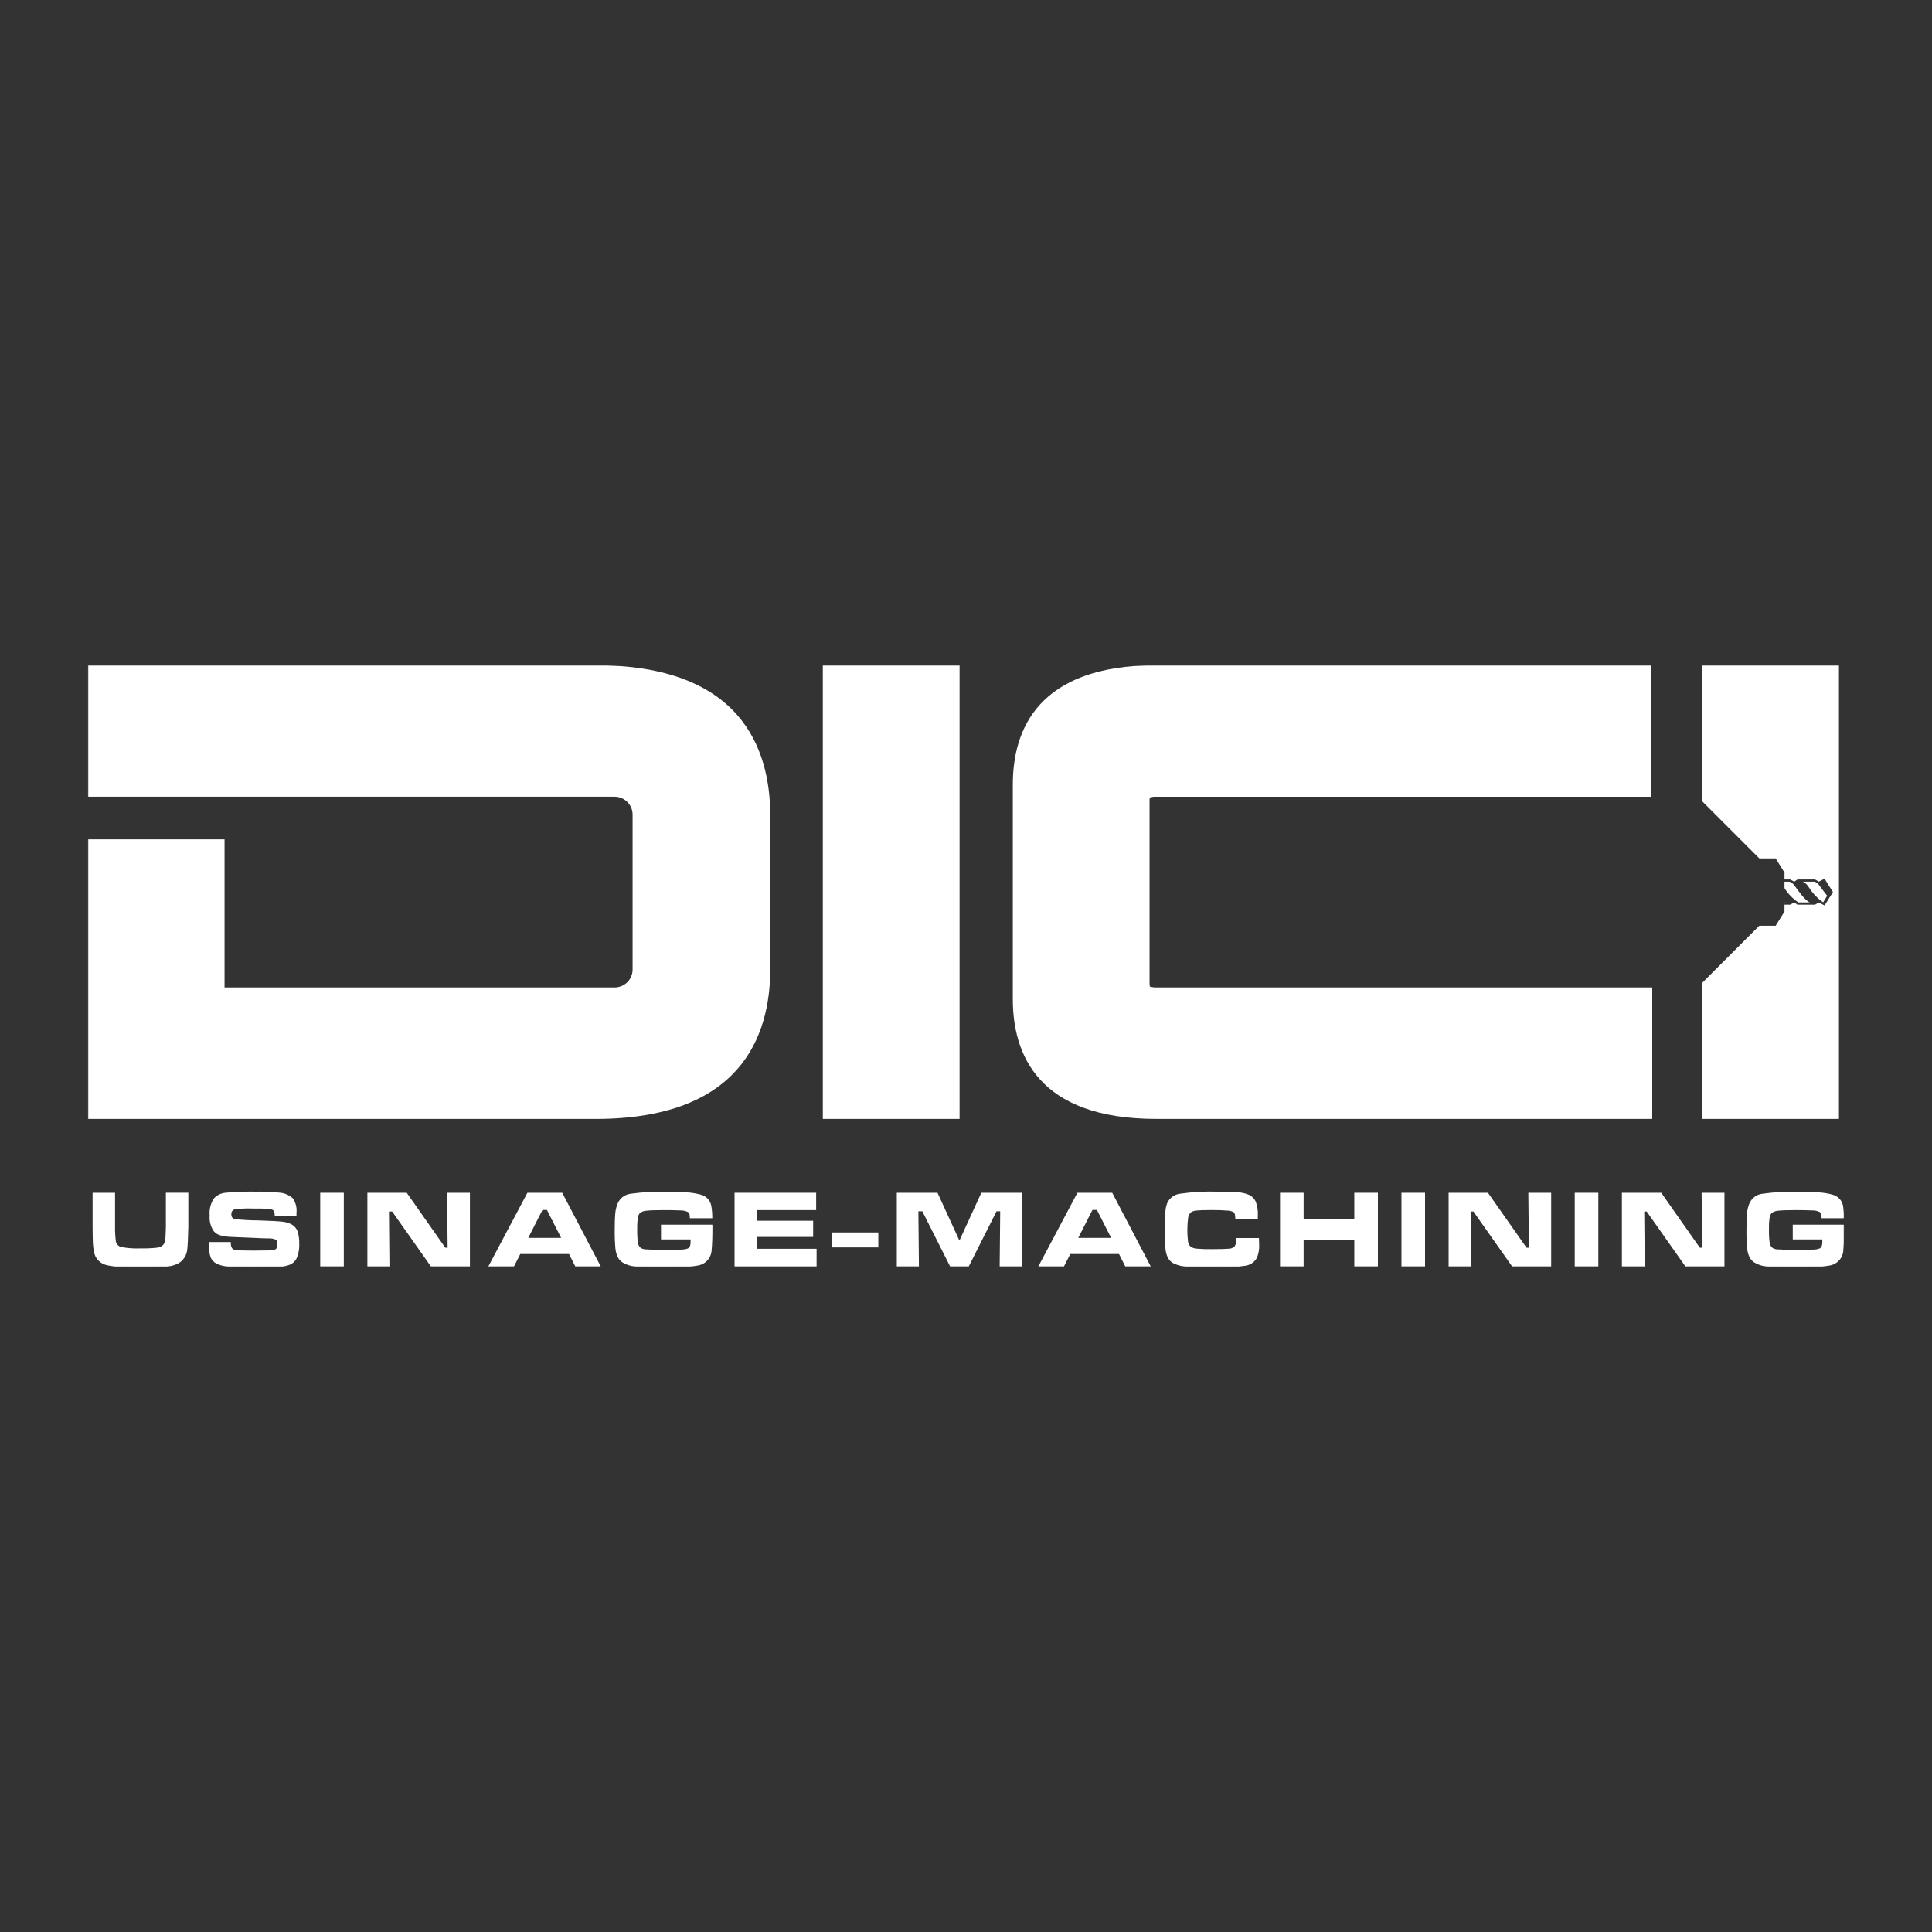 <svg width="880" height="880" viewBox="0 0 880 880" fill="none" xmlns="http://www.w3.org/2000/svg">
<rect x="0" y="0" width="880" height="880" fill="#333333" stroke="none"/>
<g clip-path="url(#clip0_1478_214)">
<mask id="mask0_1478_214" style="mask-type:luminance" maskUnits="userSpaceOnUse" x="40" y="303" width="800" height="275">
<path d="M840 303H40V577.368H840V303Z" fill="white"/>
</mask>
<g mask="url(#mask0_1478_214)">
<path d="M42.173 543.295H52.402V558.728C52.367 560.97 52.49 563.212 52.771 565.437C52.893 566.07 53.2 566.652 53.653 567.11C54.107 567.568 54.686 567.881 55.317 568.009C58.182 568.539 61.097 568.745 64.007 568.622C66.465 568.675 68.923 568.572 71.368 568.313C72.445 568.237 73.467 567.809 74.279 567.096C74.665 566.651 74.938 566.121 75.076 565.548C75.283 564.52 75.402 563.476 75.432 562.427C75.515 560.921 75.556 559.684 75.556 558.715V543.282H85.781V558.715C85.666 564.074 85.495 567.58 85.266 569.235C85.137 570.514 84.703 571.743 84.002 572.821C83.301 573.899 82.353 574.793 81.236 575.43C79.531 576.303 77.665 576.821 75.753 576.952C73.393 577.215 69.517 577.346 64.127 577.346C60.08 577.346 56.958 577.272 54.76 577.123C52.833 577.014 50.918 576.752 49.032 576.339C47.427 576.072 45.95 575.297 44.818 574.129C43.685 572.961 42.956 571.461 42.739 569.848C42.526 568.653 42.383 567.446 42.31 566.234C42.253 565.151 42.208 562.643 42.173 558.711V543.295Z" fill="white"/>
<path d="M95.195 565.741H105.102C105.085 567.399 105.421 568.465 106.11 568.939C106.691 569.278 107.346 569.468 108.018 569.492C108.795 569.55 111.249 569.595 115.378 569.63C119.705 569.612 122.303 569.584 123.172 569.544C123.878 569.535 124.576 569.406 125.238 569.162C125.993 568.851 126.37 568.006 126.37 566.629C126.421 566.254 126.373 565.873 126.233 565.522C126.092 565.171 125.863 564.863 125.568 564.627C124.54 564.192 123.425 564.003 122.31 564.074C121.047 564.074 118.376 563.975 114.298 563.778C110.117 563.581 107.402 563.466 106.153 563.435C104.242 563.424 102.34 563.188 100.485 562.732C99.292 562.425 98.218 561.77 97.399 560.85C95.939 558.737 95.268 556.179 95.504 553.622C95.219 550.779 95.981 547.93 97.647 545.609C99.012 544.268 100.803 543.446 102.71 543.286C107.326 542.847 111.964 542.678 116.6 542.78C120.072 542.716 123.545 542.859 127 543.209C129.345 543.318 131.583 544.225 133.341 545.781C134.666 547.675 135.274 549.979 135.056 552.28C135.056 552.559 135.056 553.086 135.03 553.853H125.14C125.146 553.207 125.066 552.563 124.904 551.937C124.775 551.573 124.517 551.268 124.179 551.08C123.445 550.75 122.649 550.579 121.843 550.578C120.728 550.504 118.368 550.467 114.761 550.467C112.108 550.356 109.45 550.492 106.821 550.874C106.353 551.015 105.951 551.32 105.69 551.734C105.428 552.147 105.325 552.641 105.398 553.125C105.337 553.593 105.447 554.069 105.709 554.463C105.97 554.857 106.365 555.143 106.821 555.268C110.422 555.67 114.041 555.875 117.663 555.881C123.093 556.047 126.719 556.24 128.539 556.46C130.065 556.596 131.548 557.034 132.904 557.746C134.091 558.434 135.009 559.504 135.51 560.781C136.096 562.564 136.359 564.436 136.286 566.311C136.431 568.733 135.99 571.153 135 573.368C134.394 574.467 133.463 575.352 132.333 575.901C130.809 576.552 129.183 576.934 127.528 577.029C125.316 577.226 121.193 577.325 115.16 577.325C110.112 577.325 106.384 577.193 103.975 576.93C102.092 576.811 100.249 576.335 98.543 575.528C97.37 574.905 96.446 573.899 95.924 572.678C95.357 570.942 95.112 569.117 95.199 567.293L95.195 565.741Z" fill="white"/>
<path d="M156.598 543.295H145.854V576.849H156.598V543.295Z" fill="white"/>
<path d="M167.336 543.295H185.256L202.833 568.322H203.887L203.643 543.295H214.043V576.849H196.269L178.62 551.821H177.514L177.737 576.849H167.336V543.295Z" fill="white"/>
<path d="M262.049 576.853L259.172 571.173H236.974L234.098 576.853H222.42L240.219 543.295H256.081L273.632 576.853H262.049ZM255.584 563.825L249.119 551.118H247.079L240.614 563.825H255.584Z" fill="white"/>
<path d="M301.078 557.827H324.455C324.489 558.368 324.502 558.685 324.502 558.736C324.502 563.475 324.379 567.04 324.133 569.432C324.046 571.195 323.336 572.869 322.129 574.157C320.923 575.445 319.298 576.262 317.544 576.463C315.593 576.834 313.617 577.067 311.633 577.162C309.412 577.285 306.024 577.346 301.468 577.346C297.381 577.42 293.294 577.264 289.224 576.879C287.213 576.698 285.27 576.058 283.544 575.01C282.615 574.394 281.861 573.548 281.358 572.553C280.78 571.305 280.422 569.966 280.299 568.596C280.044 565.588 279.946 562.569 280.003 559.551C280.003 556.487 280.085 554.176 280.247 552.619C280.383 551.189 280.705 549.784 281.208 548.439C281.697 547.158 282.533 546.038 283.623 545.205C284.712 544.372 286.012 543.859 287.377 543.723C292.632 543.001 297.936 542.697 303.239 542.814C307.466 542.814 310.808 542.922 313.266 543.136C315.322 543.276 317.358 543.629 319.341 544.191C320.539 544.516 321.618 545.181 322.446 546.106C323.275 547.031 323.817 548.177 324.009 549.403C324.314 551.215 324.458 553.05 324.438 554.887H314.209C314.223 554.239 314.166 553.592 314.038 552.957C313.936 552.611 313.72 552.309 313.425 552.1C312.308 551.558 311.077 551.296 309.836 551.337C308.122 551.24 305.631 551.191 302.364 551.191C298.823 551.191 296.295 551.273 294.78 551.435C293.683 551.465 292.613 551.778 291.672 552.344C291.042 552.938 290.641 553.735 290.541 554.595C290.297 556.366 290.198 558.154 290.245 559.941C290.196 561.925 290.295 563.909 290.541 565.878C290.625 566.779 291.026 567.62 291.672 568.253C292.304 568.724 293.059 569.001 293.846 569.051C294.738 569.142 297.561 569.219 302.317 569.282C306.97 569.251 309.796 569.207 310.797 569.149C311.619 569.127 312.432 568.973 313.206 568.695C313.441 568.598 313.654 568.456 313.833 568.276C314.013 568.097 314.155 567.884 314.252 567.649C314.49 566.95 314.595 566.213 314.561 565.475C314.561 565.33 314.561 565.017 314.535 564.541H301.087L301.078 557.827Z" fill="white"/>
<path d="M334.581 543.295H371.749V551.187H344.659V556.031H370.381V563.405H344.659V568.798H371.946V576.862H334.581V543.295Z" fill="white"/>
<path d="M378.899 561.364H400.064V568.185H378.822L378.899 561.364Z" fill="white"/>
<path d="M408.484 543.295H427.021L437.001 565.077L446.981 543.295H465.416V576.849H455.337L455.581 551.727H453.909L441.25 576.849H432.766L420.106 551.727H418.31L418.555 576.849H408.484V543.295Z" fill="white"/>
<path d="M512.568 576.853L509.691 571.173H487.493L484.617 576.853H472.943L490.743 543.295H506.605L524.156 576.853H512.568ZM506.103 563.825L499.638 551.118H497.598L491.133 563.825H506.103Z" fill="white"/>
<path d="M563.206 563.898H573.435C573.501 565.535 573.534 566.593 573.534 567.07C573.635 569.157 573.238 571.238 572.376 573.141C571.842 574.031 571.117 574.792 570.255 575.37C569.392 575.948 568.413 576.329 567.386 576.484C563.15 577.214 558.851 577.51 554.555 577.368C548.165 577.368 543.613 577.245 540.901 576.999C538.787 576.901 536.708 576.418 534.766 575.576C533.614 575.01 532.656 574.115 532.014 573.003C531.323 571.615 530.922 570.101 530.835 568.554C530.689 567.03 530.615 564.277 530.612 560.292C530.612 556.408 530.687 553.606 530.835 551.886C530.903 550.513 531.193 549.161 531.693 547.882C532.224 546.776 533.021 545.818 534.012 545.095C535.003 544.372 536.158 543.905 537.373 543.736C543.087 542.916 548.863 542.599 554.632 542.789C558.959 542.789 562.103 542.887 564.064 543.084C565.686 543.193 567.279 543.566 568.779 544.191C570.214 544.823 571.361 545.966 571.999 547.397C572.718 549.4 573.036 551.526 572.934 553.652C572.934 553.798 572.925 554.355 572.908 555.324H562.679C562.667 554.574 562.597 553.825 562.469 553.086C562.388 552.724 562.194 552.397 561.916 552.151C561.002 551.657 559.98 551.399 558.941 551.401C557.352 551.244 554.942 551.165 551.713 551.165C548.483 551.165 546.27 551.235 545.072 551.376C544.146 551.412 543.246 551.697 542.466 552.199C541.763 552.852 541.308 553.729 541.18 554.681C540.714 558.308 540.701 561.978 541.141 565.608C541.261 566.484 541.699 567.285 542.372 567.859C543.193 568.385 544.137 568.69 545.111 568.742C547.322 568.928 549.541 569.002 551.76 568.965C555.678 568.965 558.288 568.899 559.588 568.768C560.537 568.764 561.462 568.464 562.233 567.91C563.014 566.729 563.354 565.31 563.193 563.902" fill="white"/>
<path d="M583.038 543.295H593.781V555.298H616.866V543.295H627.609V576.849H616.866V564.682H593.781V576.849H583.038V543.295Z" fill="white"/>
<path d="M649.087 543.295H638.344V576.849H649.087V543.295Z" fill="white"/>
<path d="M659.826 543.295H677.746L695.323 568.322H696.382L696.137 543.295H706.537V576.849H688.763L671.114 551.821H670.008L670.227 576.849H659.826V543.295Z" fill="white"/>
<path d="M728.015 543.295H717.272V576.849H728.015V543.295Z" fill="white"/>
<path d="M738.754 543.295H756.674L774.251 568.322H775.309L775.065 543.295H785.465V576.849H767.692L750.042 551.821H748.936L749.154 576.849H738.759L738.754 543.295Z" fill="white"/>
<path d="M816.571 557.827H839.948C839.983 558.368 839.998 558.671 839.996 558.736C839.996 563.475 839.873 567.04 839.627 569.432C839.54 571.195 838.83 572.869 837.623 574.157C836.416 575.445 834.791 576.262 833.038 576.463C831.086 576.834 829.11 577.067 827.126 577.162C824.905 577.285 821.517 577.346 816.962 577.346C812.875 577.42 808.787 577.264 804.718 576.879C802.707 576.698 800.763 576.058 799.038 575.01C798.108 574.394 797.355 573.548 796.851 572.553C796.273 571.305 795.915 569.966 795.792 568.596C795.538 565.588 795.44 562.569 795.497 559.551C795.497 556.487 795.578 554.176 795.741 552.619C795.876 551.189 796.199 549.784 796.701 548.439C797.19 547.158 798.026 546.038 799.116 545.205C800.206 544.372 801.505 543.859 802.87 543.723C808.125 543.001 813.429 542.697 818.732 542.814C822.959 542.814 826.303 542.922 828.764 543.136C830.818 543.276 832.853 543.629 834.834 544.191C836.033 544.516 837.111 545.181 837.939 546.106C838.768 547.031 839.311 548.177 839.503 549.403C839.809 551.215 839.952 553.05 839.931 554.887H829.707C829.721 554.239 829.663 553.592 829.535 552.957C829.434 552.611 829.218 552.308 828.922 552.1C827.806 551.558 826.574 551.296 825.334 551.337C823.619 551.24 821.128 551.191 817.862 551.191C814.321 551.191 811.793 551.273 810.278 551.435C809.181 551.465 808.11 551.778 807.17 552.344C806.539 552.938 806.138 553.735 806.038 554.595C805.795 556.366 805.696 558.154 805.743 559.941C805.694 561.925 805.792 563.909 806.038 565.878C806.122 566.779 806.523 567.621 807.17 568.253C807.803 568.725 808.56 569.002 809.348 569.051C810.24 569.142 813.062 569.219 817.815 569.282C822.467 569.251 825.294 569.207 826.294 569.149C827.117 569.127 827.93 568.974 828.703 568.695C828.938 568.598 829.152 568.456 829.331 568.276C829.511 568.097 829.653 567.884 829.75 567.649C829.988 566.95 830.093 566.213 830.058 565.475C830.058 565.33 830.05 565.018 830.032 564.541H816.584L816.571 557.827Z" fill="white"/>
<path d="M437.074 303.009H374.784V509.659H437.074V303.009Z" fill="white"/>
<path d="M523.8 449.422C523.647 448.937 523.582 448.429 523.607 447.922V364.505C523.607 363.785 523.697 363.408 523.676 363.331C524.623 362.987 525.632 362.841 526.638 362.902H751.868V303.009H526.647C472.656 303.009 461.326 332.55 461.326 357.338V455.081C461.326 479.976 472.656 509.65 526.647 509.65H752.571V449.757H526.647C525.689 449.783 524.733 449.668 523.809 449.418" fill="white"/>
<path d="M271.185 303H40V362.898H279.956C282.125 362.898 284.206 363.76 285.74 365.294C287.274 366.828 288.135 368.908 288.135 371.077V441.586C288.135 443.755 287.274 445.835 285.74 447.369C284.206 448.903 282.125 449.765 279.956 449.765H102.277V382.309H40V509.659H271.185C337.011 509.659 350.85 472.435 350.85 441.234V371.669C350.854 340.348 337.016 303 271.185 303Z" fill="white"/>
<path d="M817.403 403.449C815.877 401.408 814.831 401.601 814.771 401.614H812.812V404.546C814.438 407.143 816.601 409.362 819.157 411.054H824.365C822.312 410.282 819.517 406.295 817.849 404.04L817.421 403.44" fill="white"/>
<path d="M775.357 303V364.998C785.058 374.7 791.081 380.693 801.306 390.948V390.995H808.791L812.82 397.464V400.598H815.393L817.249 401.605L818.745 400.598H826.732L828.447 401.605L831.057 400.255L834.886 406.338L831.057 412.421L828.447 411.071L826.732 412.078H818.737L817.24 411.071L815.384 412.078H812.812V415.212L808.782 421.681H801.288V421.72C791.064 431.974 785.041 437.967 775.339 447.669V509.659H837.616V303H775.357Z" fill="white"/>
<path d="M812.816 410.947V411.062H813.069C812.988 411.032 812.902 410.985 812.816 410.947Z" fill="white"/>
<path d="M823.499 403.586L823.928 404.186C825.617 406.869 827.823 409.189 830.418 411.011L832.262 408.01C831.13 406.659 830.05 405.15 829.235 404.053L828.807 403.453C827.28 401.412 826.234 401.605 826.174 401.614H821.099C821.099 401.614 822.059 401.657 823.499 403.586Z" fill="white"/>
</g>
</g>
<defs>
<clipPath id="clip0_1478_214">
<rect width="800" height="274.368" fill="white" transform="translate(40 303)"/>
</clipPath>
</defs>
</svg>

